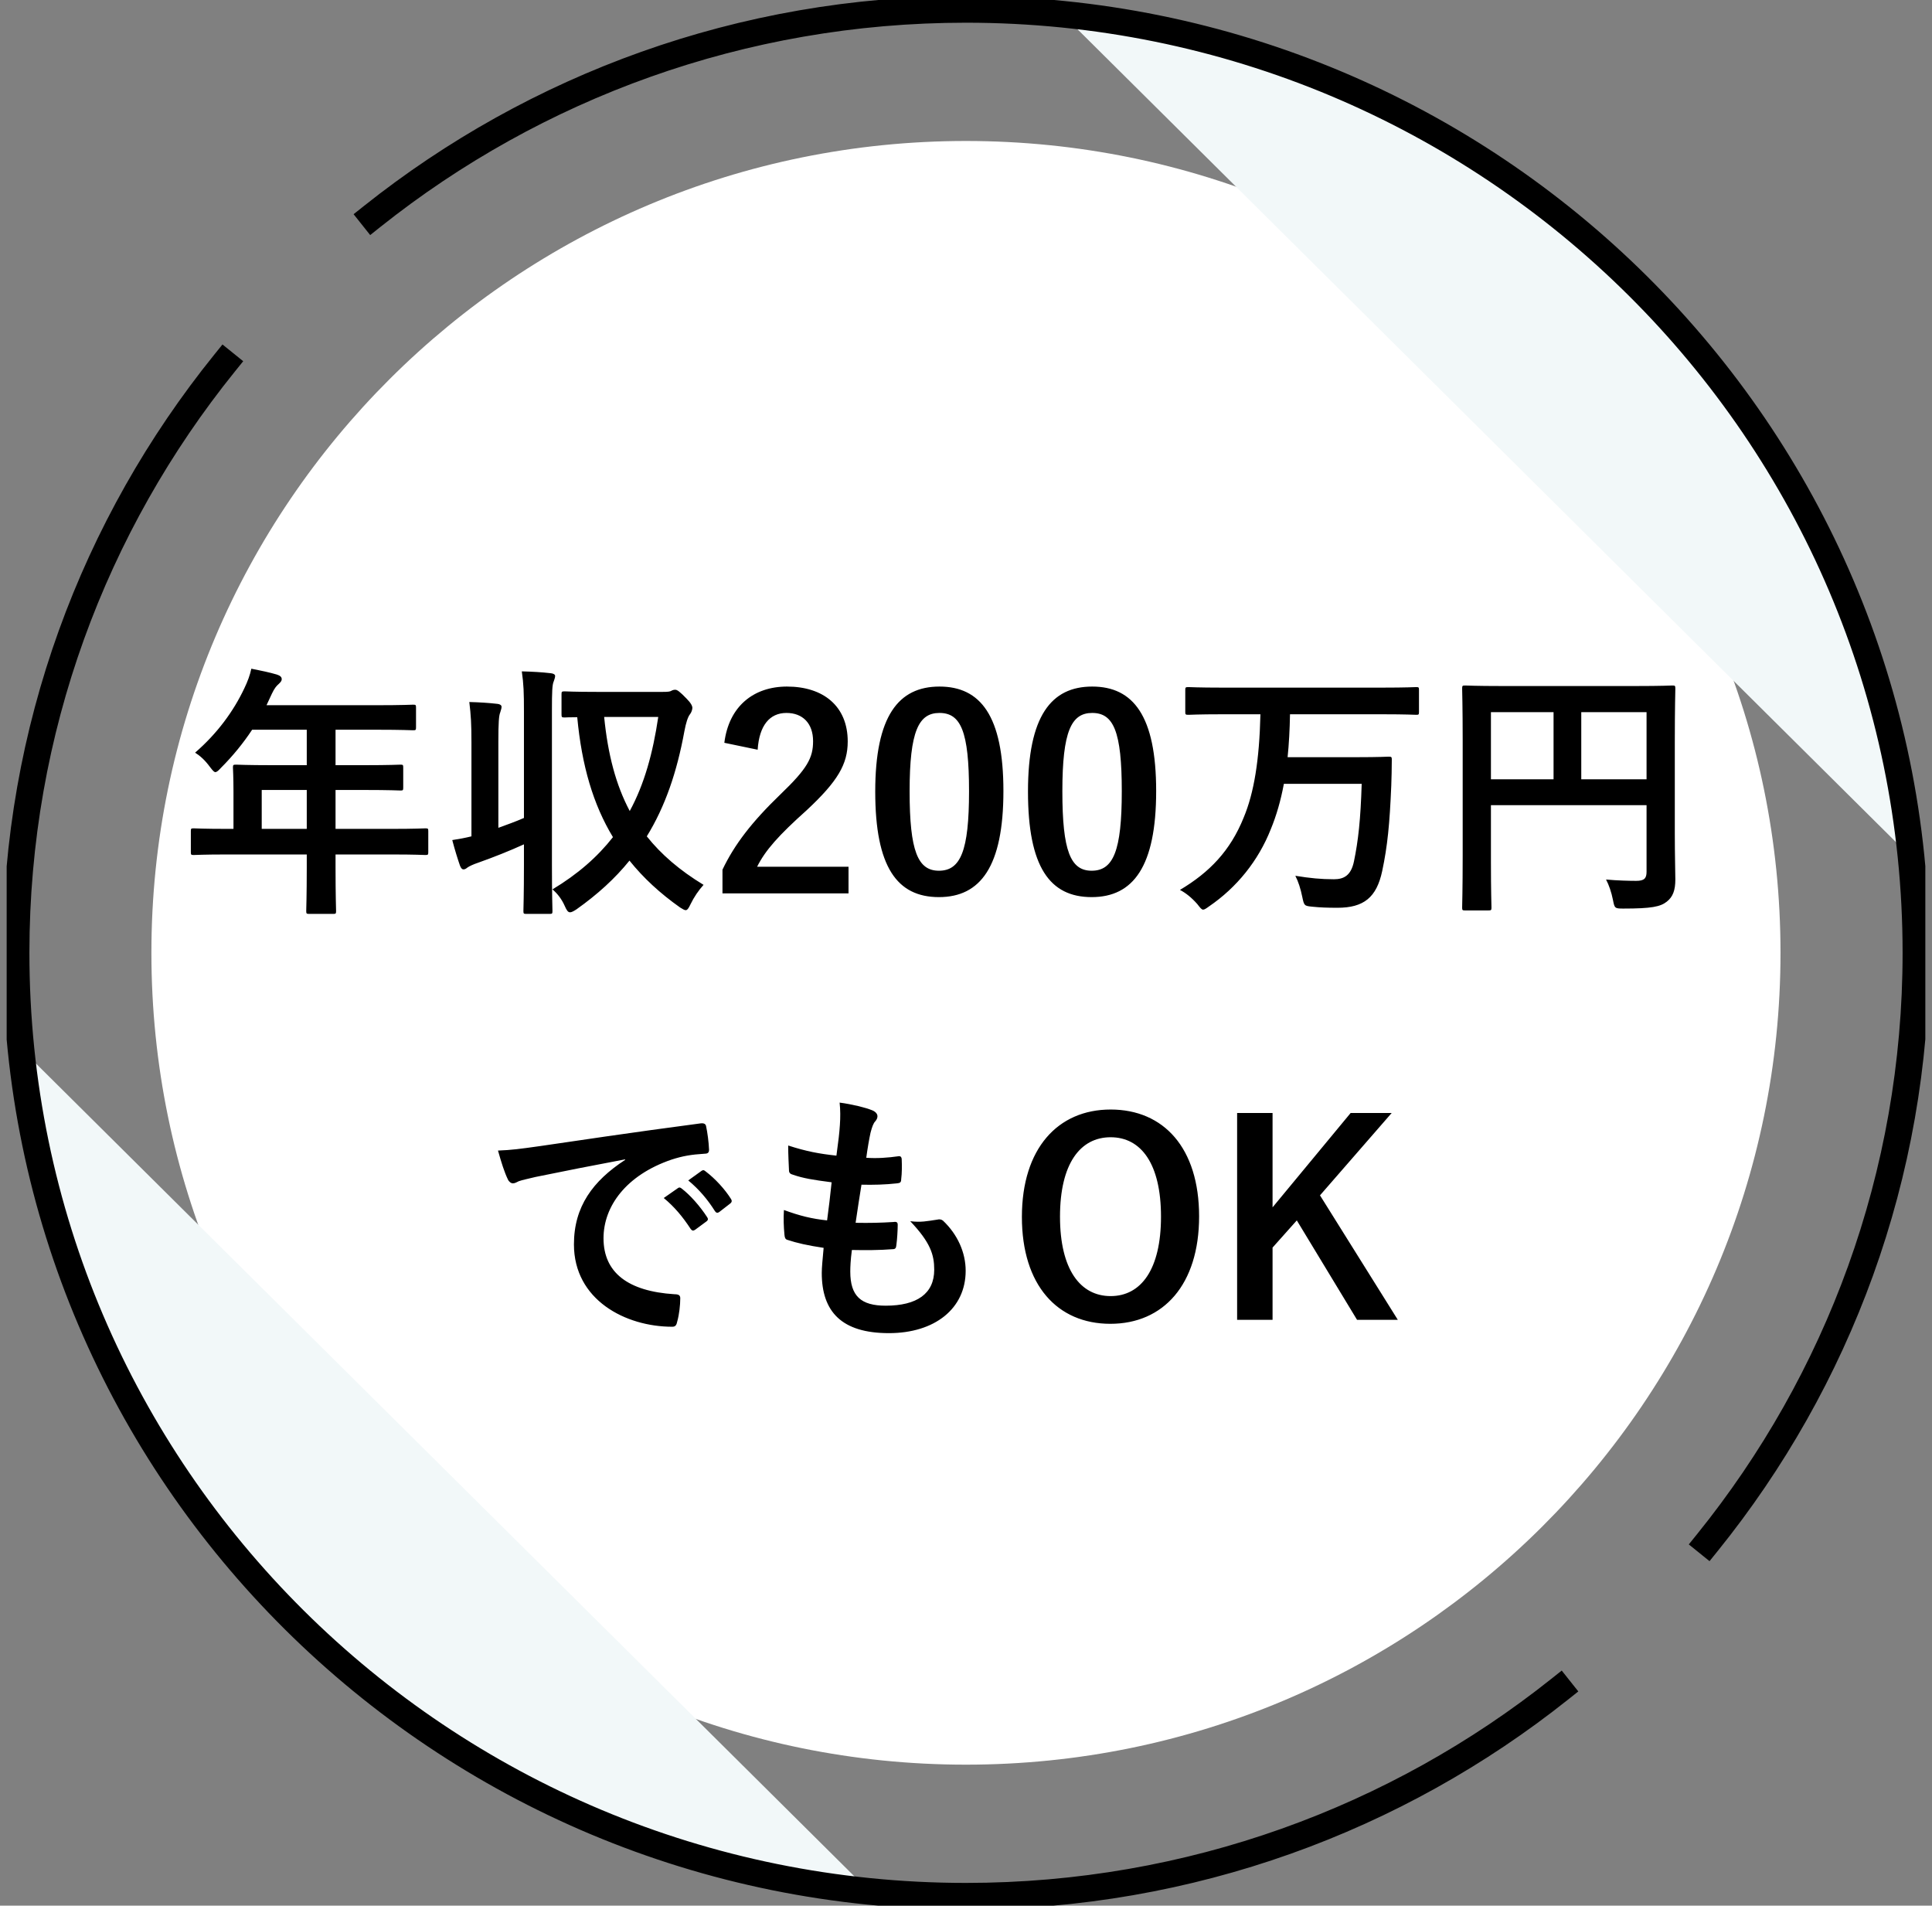 <svg width="145" height="143" viewBox="0 0 145 143" fill="none" xmlns="http://www.w3.org/2000/svg">
<rect x="0" y="0" width="145" height="143" fill="#808080" stroke="none"/>
<g clip-path="url(#clip0_3205_7823)">
<path d="M72.496 132.422C106.26 132.422 133.63 105.146 133.63 71.5C133.63 37.854 106.26 10.579 72.496 10.579C38.733 10.579 11.363 37.854 11.363 71.5C11.363 105.146 38.733 132.422 72.496 132.422Z" fill="white"/>
<path d="M143.426 64.323C140.04 30.954 113.325 4.423 79.727 1.063L143.426 64.316V64.323Z" fill="#F2F8F9"/>
<path d="M1.567 78.684C4.953 112.046 31.668 138.577 65.266 141.937L1.567 78.684Z" fill="#F2F8F9"/>
<path d="M128.153 115.744C137.934 103.623 143.793 88.241 143.793 71.5C143.793 32.398 111.869 0.704 72.496 0.704C55.641 0.704 40.149 6.522 27.943 16.234" stroke="black" stroke-width="2" stroke-miterlimit="10" stroke-linecap="square"/>
<path d="M16.847 27.256C7.066 39.377 1.207 54.759 1.207 71.5C1.207 110.602 33.123 142.296 72.496 142.296C89.352 142.296 104.844 136.478 117.05 126.766" stroke="black" stroke-width="2" stroke-miterlimit="10" stroke-linecap="square"/>
<path d="M23.023 64.12V65.1C23.023 67.2 22.983 68.24 22.983 68.36C22.983 68.56 23.003 68.58 23.223 68.58H25.003C25.203 68.58 25.223 68.56 25.223 68.36C25.223 68.26 25.183 67.2 25.183 65.1V64.12H29.423C31.183 64.12 31.803 64.16 31.923 64.16C32.123 64.16 32.143 64.14 32.143 63.94V62.36C32.143 62.18 32.123 62.16 31.923 62.16C31.803 62.16 31.183 62.2 29.423 62.2H25.183V59.28H27.323C29.283 59.28 29.943 59.32 30.063 59.32C30.243 59.32 30.263 59.3 30.263 59.1V57.6C30.263 57.4 30.243 57.38 30.063 57.38C29.943 57.38 29.283 57.42 27.323 57.42H25.183V54.76H28.263C30.203 54.76 30.883 54.8 31.003 54.8C31.203 54.8 31.223 54.78 31.223 54.58V53.1C31.223 52.9 31.203 52.88 31.003 52.88C30.883 52.88 30.203 52.92 28.263 52.92H20.003L20.403 52.06C20.603 51.64 20.743 51.48 20.903 51.34C21.043 51.2 21.143 51.12 21.143 50.96C21.143 50.8 21.023 50.7 20.783 50.62C20.243 50.46 19.583 50.32 18.863 50.18C18.763 50.66 18.583 51.14 18.343 51.64C17.523 53.38 16.303 55.04 14.643 56.48C15.023 56.72 15.383 57.04 15.763 57.56C15.963 57.82 16.063 57.94 16.163 57.94C16.263 57.94 16.383 57.84 16.583 57.62C17.483 56.72 18.263 55.76 18.923 54.76H23.023V57.42H20.463C18.523 57.42 17.843 57.38 17.723 57.38C17.503 57.38 17.483 57.4 17.483 57.6C17.483 57.72 17.523 58.26 17.523 59.4V62.2H17.043C15.283 62.2 14.663 62.16 14.543 62.16C14.343 62.16 14.323 62.18 14.323 62.36V63.94C14.323 64.14 14.343 64.16 14.543 64.16C14.663 64.16 15.283 64.12 17.043 64.12H23.023ZM19.643 62.2V59.28H23.023V62.2H19.643ZM44.803 51.92C43.063 51.92 42.483 51.88 42.383 51.88C42.163 51.88 42.143 51.9 42.143 52.1V53.6C42.143 53.82 42.163 53.84 42.383 53.84C42.443 53.84 42.703 53.82 43.323 53.82C43.663 57.46 44.523 60.38 46.003 62.82C44.843 64.3 43.363 65.6 41.463 66.74C41.843 67.06 42.163 67.48 42.383 67.98C42.523 68.3 42.623 68.46 42.783 68.46C42.903 68.46 43.043 68.38 43.263 68.24C44.843 67.12 46.163 65.92 47.243 64.58C48.283 65.88 49.543 67.04 51.043 68.1C51.243 68.22 51.363 68.3 51.463 68.3C51.583 68.3 51.683 68.16 51.823 67.86C52.083 67.32 52.423 66.82 52.803 66.4C51.023 65.32 49.623 64.12 48.543 62.76C49.923 60.52 50.803 57.94 51.363 54.88C51.483 54.24 51.623 53.8 51.783 53.6C51.883 53.48 51.963 53.26 51.963 53.12C51.963 52.98 51.863 52.76 51.523 52.42C51.023 51.9 50.823 51.76 50.683 51.76C50.583 51.76 50.483 51.78 50.383 51.84C50.283 51.9 50.123 51.92 49.743 51.92H44.803ZM49.403 53.8C49.003 56.5 48.363 58.84 47.263 60.86C46.223 58.9 45.623 56.62 45.343 53.8H49.403ZM39.323 61.38C38.683 61.66 38.063 61.88 37.403 62.12V55.68C37.403 54.2 37.443 53.7 37.543 53.46C37.583 53.3 37.643 53.18 37.643 53.04C37.643 52.92 37.523 52.84 37.343 52.82C36.643 52.74 35.983 52.7 35.223 52.68C35.343 53.68 35.383 54.3 35.383 55.72V62.76C34.903 62.88 34.463 62.96 33.943 63.04C34.143 63.8 34.343 64.44 34.523 64.96C34.603 65.16 34.683 65.24 34.783 65.24C34.883 65.24 34.963 65.2 35.083 65.1C35.223 65 35.523 64.86 35.883 64.74C37.063 64.32 38.223 63.86 39.323 63.36V64.9C39.323 67.12 39.283 68.24 39.283 68.36C39.283 68.56 39.303 68.58 39.503 68.58H41.243C41.443 68.58 41.463 68.56 41.463 68.36C41.463 68.24 41.423 67.12 41.423 64.88V53.34C41.423 51.88 41.443 51.38 41.563 51.12C41.603 50.98 41.663 50.86 41.663 50.72C41.663 50.62 41.543 50.54 41.343 50.52C40.663 50.44 39.943 50.4 39.163 50.38C39.303 51.36 39.323 51.98 39.323 53.4V61.38ZM56.863 56.26C56.983 54.44 57.763 53.5 59.023 53.5C60.243 53.5 61.023 54.28 61.023 55.62C61.023 56.88 60.583 57.68 58.583 59.6C56.403 61.7 55.123 63.38 54.223 65.26V67.04H63.683V65.04H56.823C57.443 63.8 58.443 62.68 60.543 60.8C62.883 58.62 63.623 57.34 63.623 55.64C63.623 53 61.803 51.52 59.063 51.52C56.563 51.52 54.703 53 54.363 55.74L56.863 56.26ZM70.508 51.52C67.428 51.52 65.688 53.74 65.688 59.4C65.688 65.06 67.328 67.32 70.468 67.32C73.588 67.32 75.308 65.02 75.308 59.36C75.308 53.72 73.588 51.52 70.508 51.52ZM70.508 53.5C72.108 53.5 72.728 54.88 72.728 59.38C72.728 63.86 72.088 65.34 70.468 65.34C68.888 65.34 68.268 63.88 68.268 59.38C68.268 54.86 68.948 53.5 70.508 53.5ZM81.972 51.52C78.892 51.52 77.152 53.74 77.152 59.4C77.152 65.06 78.792 67.32 81.932 67.32C85.052 67.32 86.772 65.02 86.772 59.36C86.772 53.72 85.052 51.52 81.972 51.52ZM81.972 53.5C83.572 53.5 84.192 54.88 84.192 59.38C84.192 63.86 83.552 65.34 81.932 65.34C80.352 65.34 79.732 63.88 79.732 59.38C79.732 54.86 80.412 53.5 81.972 53.5ZM94.597 53.6C94.517 57.04 94.117 59.5 93.337 61.36C92.337 63.84 90.777 65.46 88.557 66.78C88.977 67 89.417 67.34 89.857 67.84C90.077 68.12 90.177 68.26 90.297 68.26C90.397 68.26 90.517 68.18 90.737 68.02C92.817 66.6 94.437 64.6 95.377 62.22C95.797 61.2 96.117 60.1 96.357 58.82H102.197C102.117 61.5 101.937 63.1 101.617 64.64C101.397 65.7 100.857 65.98 100.117 65.98C99.137 65.98 98.337 65.9 97.217 65.72C97.437 66.14 97.617 66.7 97.737 67.3C97.877 67.96 97.877 67.98 98.497 68.04C99.077 68.1 99.617 68.12 100.377 68.12C102.357 68.12 103.317 67.34 103.737 65.36C104.137 63.48 104.297 61.82 104.417 58.96C104.437 58.44 104.457 57.58 104.457 57C104.457 56.82 104.437 56.78 104.237 56.78C104.117 56.78 103.537 56.82 101.837 56.82H96.637C96.737 55.84 96.797 54.78 96.817 53.6H103.757C105.557 53.6 106.177 53.64 106.297 53.64C106.477 53.64 106.497 53.62 106.497 53.42V51.78C106.497 51.58 106.477 51.56 106.297 51.56C106.177 51.56 105.557 51.6 103.757 51.6H91.717C89.937 51.6 89.317 51.56 89.197 51.56C88.977 51.56 88.957 51.58 88.957 51.78V53.42C88.957 53.62 88.977 53.64 89.197 53.64C89.317 53.64 89.937 53.6 91.717 53.6H94.597ZM125.697 55.7C125.697 53.14 125.737 51.8 125.737 51.68C125.737 51.46 125.717 51.44 125.517 51.44C125.397 51.44 124.717 51.48 122.817 51.48H112.677C110.777 51.48 110.097 51.44 109.957 51.44C109.757 51.44 109.737 51.46 109.737 51.68C109.737 51.8 109.777 53.06 109.777 55.62V64.18C109.777 66.74 109.737 67.96 109.737 68.1C109.737 68.3 109.757 68.32 109.957 68.32H111.697C111.917 68.32 111.937 68.3 111.937 68.1C111.937 67.98 111.897 66.86 111.897 64.68V60.42H123.577V65.42C123.577 65.92 123.397 66.1 122.797 66.1C122.317 66.1 121.377 66.08 120.537 66C120.757 66.42 120.937 66.94 121.057 67.54C121.177 68.16 121.197 68.18 121.837 68.18C123.957 68.18 124.617 68.04 125.097 67.66C125.557 67.3 125.737 66.8 125.737 66C125.737 65.32 125.697 64.28 125.697 62.54V55.7ZM123.577 53.44V58.48H118.677V53.44H123.577ZM111.897 58.48V53.44H116.597V58.48H111.897ZM46.915 87.04C44.495 88.62 43.075 90.54 43.075 93.38C43.075 97.54 46.935 99.56 50.455 99.56C50.695 99.56 50.775 99.44 50.835 99.14C50.975 98.64 51.055 97.94 51.055 97.42C51.055 97.2 50.935 97.12 50.615 97.12C47.135 96.9 45.295 95.5 45.295 92.92C45.295 90.52 46.995 88.18 50.395 87.02C51.255 86.74 51.895 86.64 52.835 86.58C53.095 86.58 53.215 86.52 53.215 86.28C53.195 85.72 53.095 84.98 52.995 84.52C52.975 84.38 52.875 84.26 52.575 84.3C47.415 84.98 43.015 85.64 40.555 86C38.995 86.22 38.395 86.3 37.375 86.34C37.635 87.26 37.855 87.96 38.115 88.5C38.195 88.68 38.355 88.8 38.495 88.8C38.655 88.8 38.795 88.7 38.935 88.64C39.235 88.54 39.435 88.5 40.195 88.32C42.335 87.88 44.475 87.46 46.915 87V87.04ZM49.815 89.9C50.595 90.54 51.235 91.3 51.835 92.22C51.935 92.36 52.035 92.38 52.175 92.28L53.015 91.66C53.155 91.56 53.155 91.46 53.075 91.34C52.515 90.48 51.795 89.68 51.175 89.2C51.055 89.1 50.975 89.08 50.875 89.16L49.815 89.9ZM51.655 88.58C52.475 89.26 53.115 90.02 53.655 90.88C53.735 91 53.835 91.06 53.995 90.94L54.795 90.32C54.955 90.2 54.935 90.08 54.855 89.96C54.415 89.26 53.695 88.46 52.955 87.9C52.835 87.8 52.775 87.78 52.655 87.86L51.655 88.58ZM63.935 93.8C64.955 93.82 65.995 93.82 66.995 93.74C67.195 93.74 67.255 93.66 67.275 93.42C67.335 93 67.375 92.28 67.375 91.92C67.375 91.74 67.315 91.66 67.055 91.7C66.095 91.76 65.275 91.78 64.215 91.76C64.335 90.96 64.535 89.6 64.655 88.9C65.535 88.92 66.435 88.9 67.315 88.8C67.555 88.78 67.635 88.72 67.635 88.5C67.695 88.04 67.695 87.48 67.675 87C67.675 86.86 67.615 86.76 67.475 86.76C66.635 86.88 65.815 86.94 65.015 86.88C65.115 86.14 65.235 85.46 65.335 85C65.455 84.54 65.555 84.28 65.695 84.14C65.795 84.02 65.855 83.9 65.855 83.76C65.855 83.58 65.695 83.4 65.415 83.3C64.975 83.12 63.935 82.86 63.015 82.74C63.075 83.28 63.075 83.86 63.035 84.42C62.995 85.02 62.935 85.56 62.775 86.72C61.475 86.58 60.515 86.4 59.155 85.96C59.155 86.68 59.195 87.34 59.215 87.82C59.215 88 59.295 88.1 59.535 88.16C60.295 88.42 61.015 88.54 62.415 88.72C62.335 89.54 62.175 90.84 62.075 91.58C60.935 91.46 60.035 91.24 58.835 90.8C58.795 91.42 58.815 92.04 58.875 92.66C58.895 92.9 58.955 93 59.095 93.04C59.815 93.28 60.615 93.46 61.815 93.64C61.735 94.54 61.675 95.1 61.675 95.52C61.675 98.44 63.175 100.04 66.715 100.04C70.155 100.04 72.475 98.2 72.475 95.36C72.475 94 71.875 92.64 70.775 91.6C70.655 91.5 70.495 91.48 70.355 91.52C69.555 91.64 69.115 91.74 68.315 91.64C69.835 93.24 70.115 94.16 70.115 95.28C70.115 97.08 68.815 97.98 66.475 97.98C64.615 97.98 63.815 97.26 63.815 95.42C63.815 95.06 63.835 94.58 63.935 93.8ZM83.355 83.26C79.395 83.26 76.695 86.18 76.695 91.32C76.695 96.44 79.355 99.34 83.335 99.34C87.315 99.34 89.995 96.4 89.995 91.28C89.995 86.14 87.335 83.26 83.355 83.26ZM83.355 85.34C85.635 85.34 87.135 87.32 87.135 91.3C87.135 95.26 85.635 97.26 83.355 97.26C81.075 97.26 79.555 95.26 79.555 91.3C79.555 87.32 81.075 85.34 83.355 85.34ZM104.448 83.52H101.368L95.508 90.6V83.52H92.848V99.04H95.508V93.62L97.328 91.58L101.848 99.04H104.908L99.068 89.7L104.448 83.52Z" fill="black"/>
</g>
<defs>
<clipPath id="clip0_3205_7823">
<rect width="144" height="143" fill="white" transform="translate(0.5)"/>
</clipPath>
</defs>
</svg>
